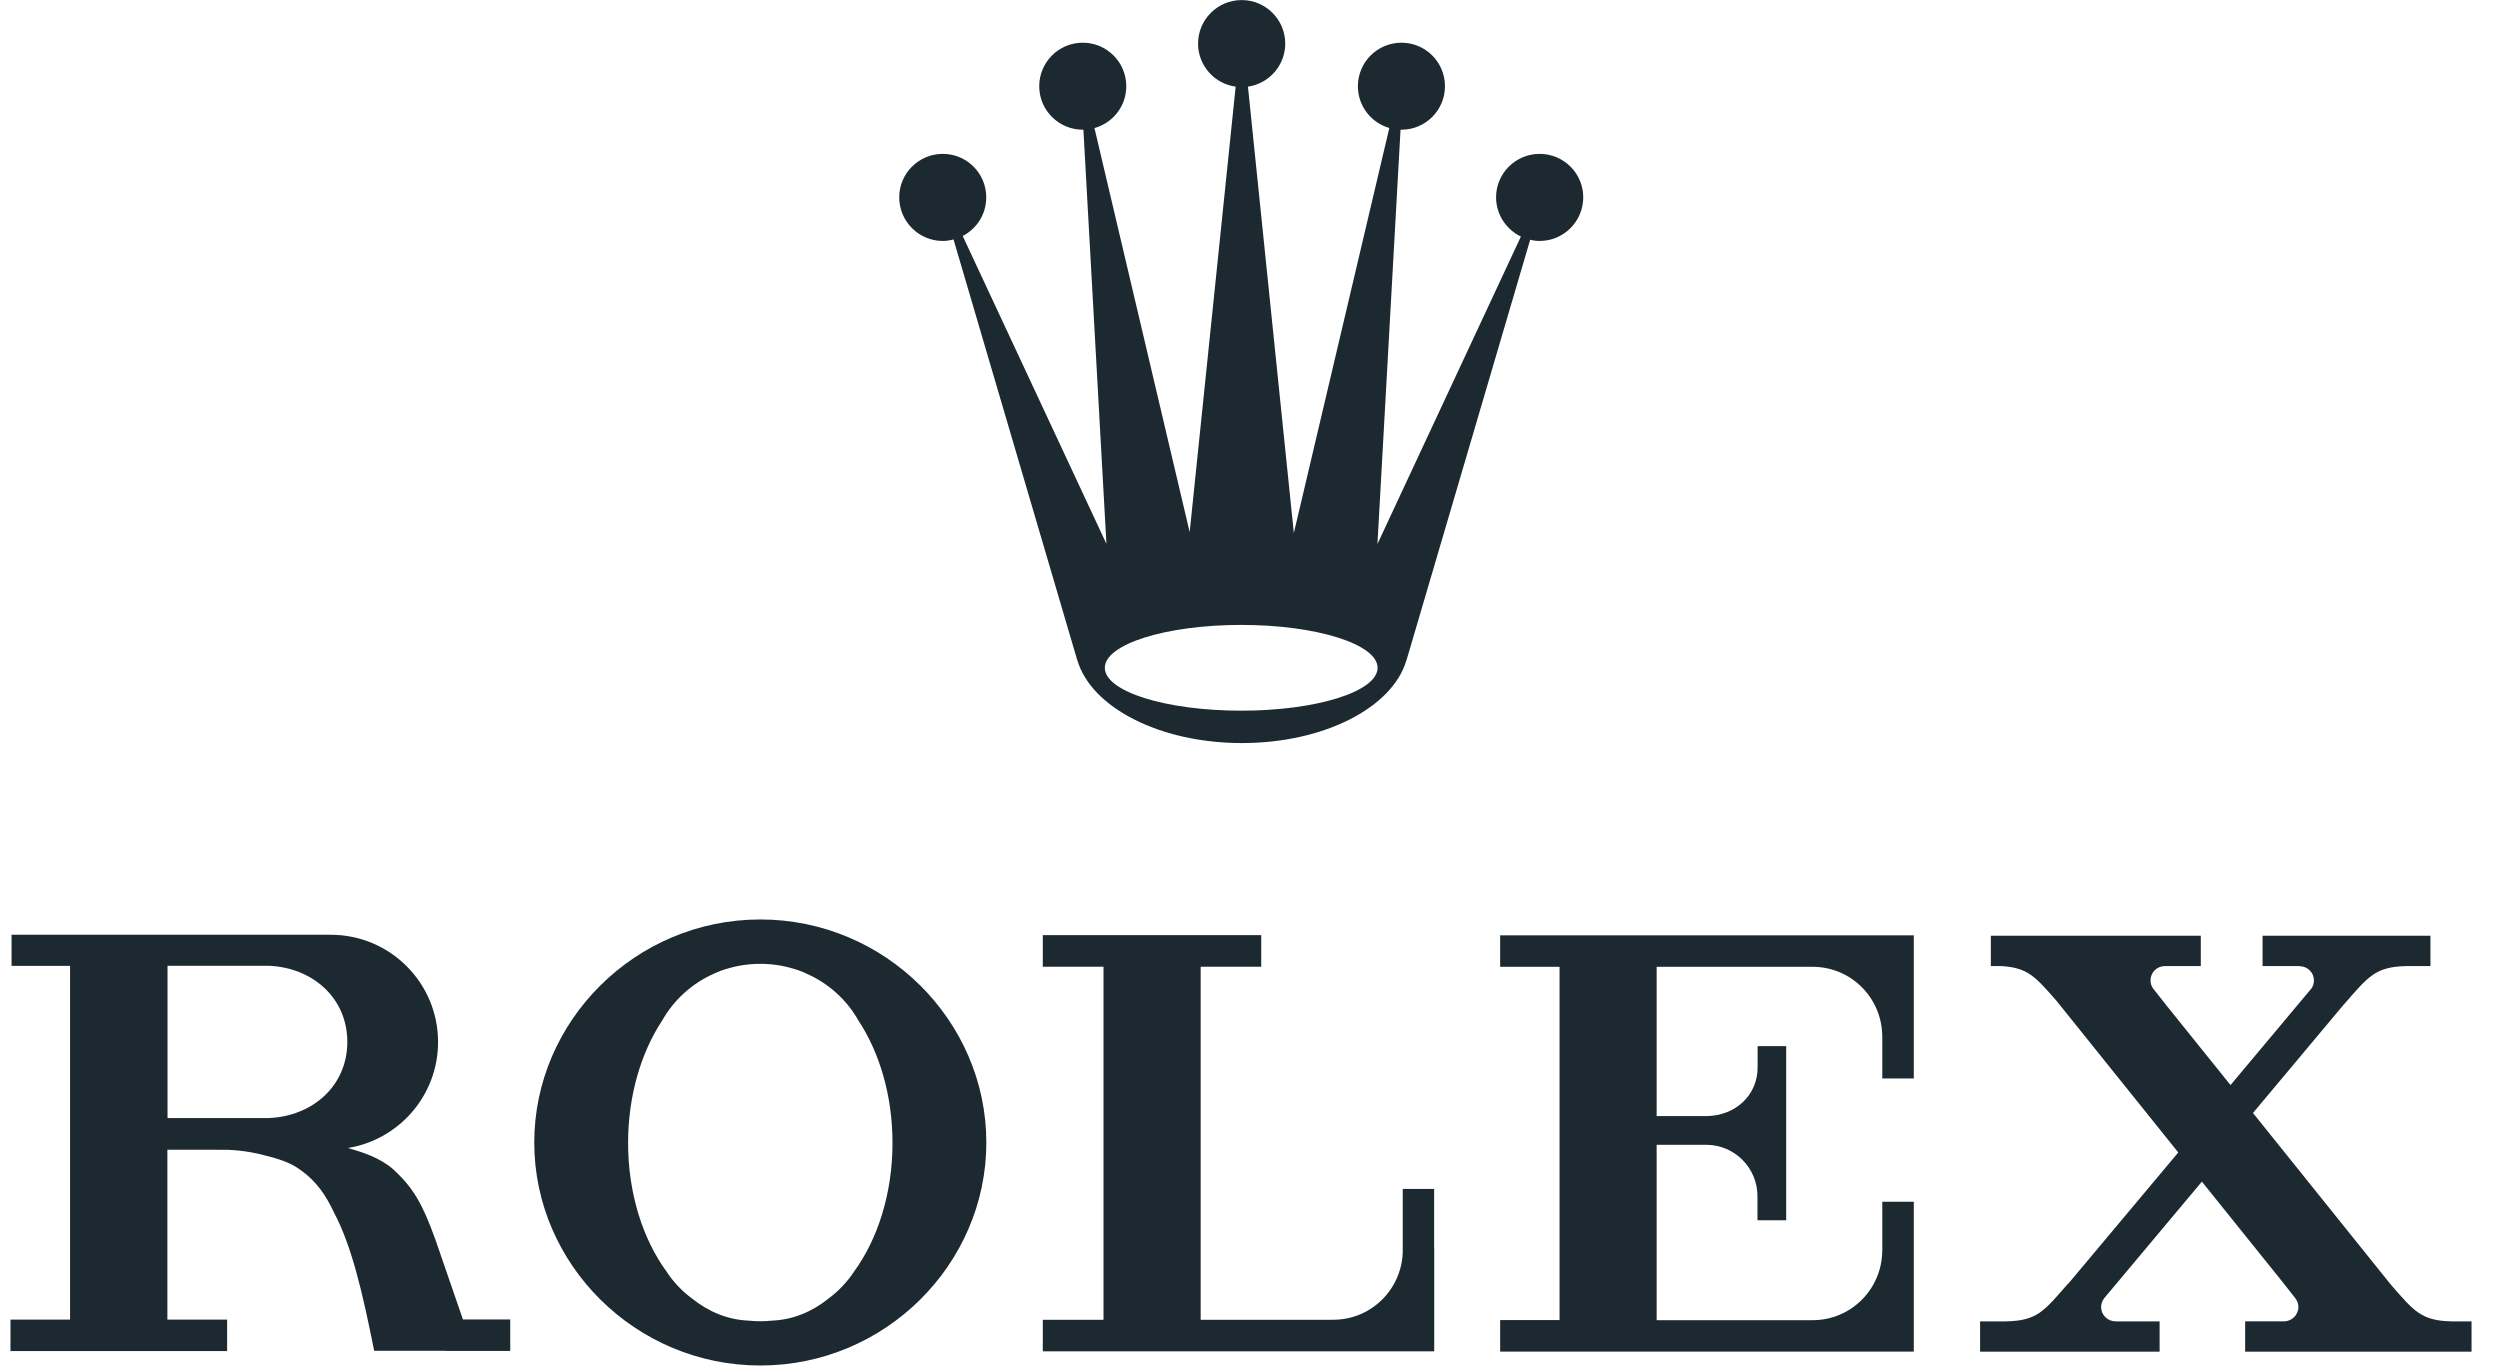 <?xml version="1.0" encoding="UTF-8"?>
<svg width="84px" height="46px" viewBox="0 0 84 46" version="1.1" xmlns="http://www.w3.org/2000/svg" xmlns:xlink="http://www.w3.org/1999/xlink">
    <!-- Generator: Sketch 50.2 (55047) - http://www.bohemiancoding.com/sketch -->
    <title>rolex</title>
    <desc>Created with Sketch.</desc>
    <defs></defs>
    <g id="Symbols" stroke="none" stroke-width="1" fill="none" fill-rule="evenodd">
        <g id="Elemente/marken" transform="translate(-208, -613)" fill="#1D2930">
            <g id="MARKEN">
                <g id="marken" transform="translate(0, 601)">
                    <g id="rolex" transform="translate(208, 12)">
                        <path d="M41.704,20.997 C44.236,20.997 46.287,21.645 46.287,22.438 C46.287,23.236 44.236,23.879 41.704,23.879 C39.172,23.879 37.122,23.236 37.122,22.438 C37.122,21.645 39.172,20.997 41.704,20.997 M31.677,8.096 C31.803,8.096 31.923,8.077 32.038,8.044 L36.197,22.186 L36.2,22.186 C36.665,23.769 38.964,24.967 41.729,24.967 C44.496,24.967 46.793,23.769 47.255,22.186 L47.258,22.186 L51.414,8.055 C51.515,8.082 51.625,8.096 51.731,8.096 C52.541,8.096 53.197,7.44 53.197,6.628 C53.197,5.826 52.541,5.17 51.731,5.17 C50.925,5.17 50.268,5.826 50.268,6.628 C50.268,7.21 50.61,7.71 51.102,7.948 L46.282,18.279 L47.058,4.358 L47.091,4.358 C47.895,4.358 48.551,3.704 48.551,2.898 C48.551,2.088 47.895,1.435 47.091,1.435 C46.282,1.435 45.625,2.088 45.625,2.898 C45.625,3.565 46.074,4.126 46.681,4.301 L43.473,17.91 L41.931,2.912 C42.637,2.808 43.184,2.203 43.184,1.465 C43.184,0.658 42.527,0.002 41.721,0.002 C40.911,0.002 40.255,0.658 40.255,1.465 C40.255,2.203 40.805,2.813 41.518,2.912 L39.973,17.879 L36.774,4.303 C37.392,4.131 37.843,3.568 37.843,2.898 C37.843,2.088 37.187,1.435 36.381,1.435 C35.574,1.435 34.918,2.088 34.918,2.898 C34.918,3.704 35.574,4.358 36.381,4.358 L36.402,4.358 L37.176,18.273 L32.347,7.929 C32.818,7.686 33.138,7.199 33.138,6.628 C33.138,5.826 32.487,5.17 31.677,5.17 C30.871,5.17 30.214,5.826 30.214,6.628 C30.214,7.44 30.871,8.096 31.677,8.096" id="Fill-132"></path>
                        <path d="M28.703,42.715 C28.471,43.07 28.172,43.385 27.828,43.639 C27.27,44.085 26.628,44.345 25.949,44.372 C25.815,44.386 25.681,44.394 25.547,44.394 C25.408,44.394 25.277,44.386 25.143,44.372 C24.465,44.345 23.822,44.085 23.264,43.639 C22.917,43.385 22.619,43.07 22.389,42.715 C21.599,41.629 21.104,40.098 21.104,38.403 C21.104,36.811 21.542,35.362 22.247,34.293 C22.644,33.59 23.264,33.027 24.019,32.702 C24.024,32.696 24.033,32.696 24.041,32.691 C24.074,32.677 24.106,32.661 24.145,32.647 C24.246,32.609 24.347,32.568 24.454,32.543 C24.801,32.439 25.167,32.385 25.547,32.385 C25.925,32.385 26.294,32.439 26.638,32.543 C26.742,32.568 26.846,32.609 26.947,32.647 C26.98,32.661 27.019,32.677 27.054,32.691 C27.062,32.696 27.065,32.696 27.071,32.702 C27.825,33.027 28.451,33.59 28.845,34.293 C29.551,35.362 29.988,36.811 29.988,38.403 C29.988,40.098 29.493,41.629 28.703,42.715 M25.547,30.894 C21.35,30.894 17.951,34.301 17.951,38.389 C17.951,42.477 21.35,45.881 25.547,45.881 C29.742,45.881 33.141,42.477 33.141,38.389 C33.141,34.301 29.742,30.894 25.547,30.894" id="Fill-133"></path>
                        <path d="M48.187,39.949 L47.132,39.949 L47.132,42.063 C47.099,43.326 46.068,44.344 44.797,44.344 L44.78,44.344 L44.78,44.346 L41.565,44.346 L40.342,44.346 L40.342,32.482 L42.377,32.482 L42.377,31.421 L40.342,31.421 L40.115,31.421 L35.038,31.421 L35.038,32.482 L37.078,32.482 L37.078,44.346 L35.038,44.346 L35.038,45.405 L47.132,45.405 L48.026,45.405 L48.111,45.405 L48.187,45.405 L48.187,45.402 L48.19,45.402 L48.19,41.948 L48.187,41.948 L48.187,39.949 Z" id="Fill-134"></path>
                        <path d="M64.23,31.427 L64.216,31.427 L64.148,31.427 L60.891,31.427 L50.405,31.427 L50.405,32.485 L52.401,32.485 L52.401,44.355 L50.405,44.355 L50.405,45.413 L60.891,45.413 L63.245,45.413 L64.148,45.413 L64.216,45.413 L64.23,45.413 L64.304,45.413 L64.304,41.962 L64.304,40.379 L63.245,40.379 L63.245,42.044 L63.243,42.044 C63.226,43.327 62.185,44.358 60.905,44.358 L60.891,44.358 L57.12,44.358 L55.707,44.358 L55.663,44.358 L55.663,38.654 L55.663,38.465 L56.724,38.465 L56.751,38.465 L57.342,38.465 C58.288,38.473 59.051,39.244 59.051,40.193 C59.051,40.204 59.051,40.218 59.048,40.229 L59.051,40.229 L59.051,40.776 L59.051,41.002 L60.016,41.002 L60.016,40.86 L60.016,38.465 L60.016,38.459 L60.016,37.601 L60.016,37.595 L60.016,35.2 L60.016,35.151 L59.056,35.151 L59.056,35.826 L59.051,35.826 C59.051,35.84 59.056,35.856 59.056,35.867 C59.056,36.816 58.291,37.492 57.342,37.5 L56.724,37.5 L56.065,37.5 L55.663,37.5 L55.663,32.485 L55.707,32.485 L58.717,32.485 L58.769,32.485 L60.916,32.485 C62.193,32.49 63.226,33.521 63.243,34.798 L63.245,34.798 L63.245,36.236 L64.304,36.236 L64.304,34.883 L64.304,31.435 L64.304,31.427 L64.23,31.427 Z" id="Fill-135"></path>
                        <path d="M82.366,44.398 C81.352,44.374 81.114,44.059 80.329,43.16 L75.7,37.396 L78.759,33.742 L78.759,33.745 C79.583,32.802 79.809,32.482 80.865,32.46 L81.521,32.46 L81.663,32.46 L81.663,31.44 L81.521,31.44 L78.508,31.44 L78.371,31.44 L76.162,31.44 L76.022,31.44 L76.022,32.46 L76.162,32.46 L77.261,32.46 L77.261,32.465 L77.264,32.465 C77.534,32.465 77.748,32.676 77.748,32.944 C77.748,33.045 77.718,33.144 77.658,33.22 L74.945,36.458 L72.809,33.803 L72.367,33.242 C72.298,33.16 72.257,33.059 72.257,32.944 C72.257,32.676 72.468,32.465 72.736,32.46 L73.947,32.46 L73.947,31.44 L71.792,31.44 L68.64,31.44 L66.892,31.44 L66.892,32.46 L67.226,32.46 C68.128,32.506 68.385,32.813 69.096,33.625 L73.19,38.722 L69.501,43.124 L69.501,43.113 C68.675,44.059 68.454,44.379 67.393,44.398 L66.747,44.398 L66.531,44.398 L66.531,45.415 L66.747,45.415 L70.239,45.415 L70.458,45.415 L72.35,45.415 L72.563,45.415 L72.563,44.398 L72.35,44.398 L71.084,44.398 L71.084,44.396 L71.081,44.396 C70.813,44.396 70.597,44.182 70.597,43.914 C70.597,43.805 70.638,43.701 70.704,43.616 L73.983,39.703 L76.709,43.094 L77.119,43.616 C77.184,43.701 77.226,43.802 77.226,43.914 C77.226,44.18 77.009,44.396 76.744,44.396 L76.742,44.396 L75.437,44.396 L75.437,45.415 L75.445,45.415 L83.044,45.415 L83.044,44.398 L82.366,44.398 Z" id="Fill-136"></path>
                        <path d="M9.034,37.566 L5.629,37.566 L5.629,32.45 L9.031,32.45 C10.499,32.51 11.67,33.528 11.67,35.007 C11.67,36.489 10.499,37.506 9.034,37.566 Z M15.555,44.334 L14.628,41.646 C14.196,40.451 13.89,39.912 13.215,39.292 C12.769,38.895 12.148,38.704 11.689,38.572 C13.406,38.296 14.719,36.806 14.719,35.012 C14.719,33.022 13.105,31.408 11.112,31.408 L11.044,31.408 L5.624,31.408 L2.354,31.408 L0.388,31.408 L0.388,32.453 L2.354,32.453 L2.354,44.339 L0.352,44.339 L0.352,45.395 L5.594,45.395 L7.631,45.395 L7.631,44.339 L5.624,44.339 L5.624,38.63 L7.183,38.63 C7.232,38.63 7.281,38.633 7.325,38.633 L7.645,38.633 C8.14,38.654 8.572,38.728 8.963,38.838 C9.321,38.925 9.706,39.054 9.958,39.218 C10.305,39.442 10.672,39.751 10.997,40.309 C11.082,40.454 11.156,40.599 11.224,40.746 C11.82,41.867 12.178,43.418 12.572,45.386 L14.976,45.386 L14.976,45.392 L17.144,45.392 L17.144,44.334 L15.555,44.334 Z" id="Fill-137"></path>
                    </g>
                </g>
            </g>
        </g>
    </g>
</svg>